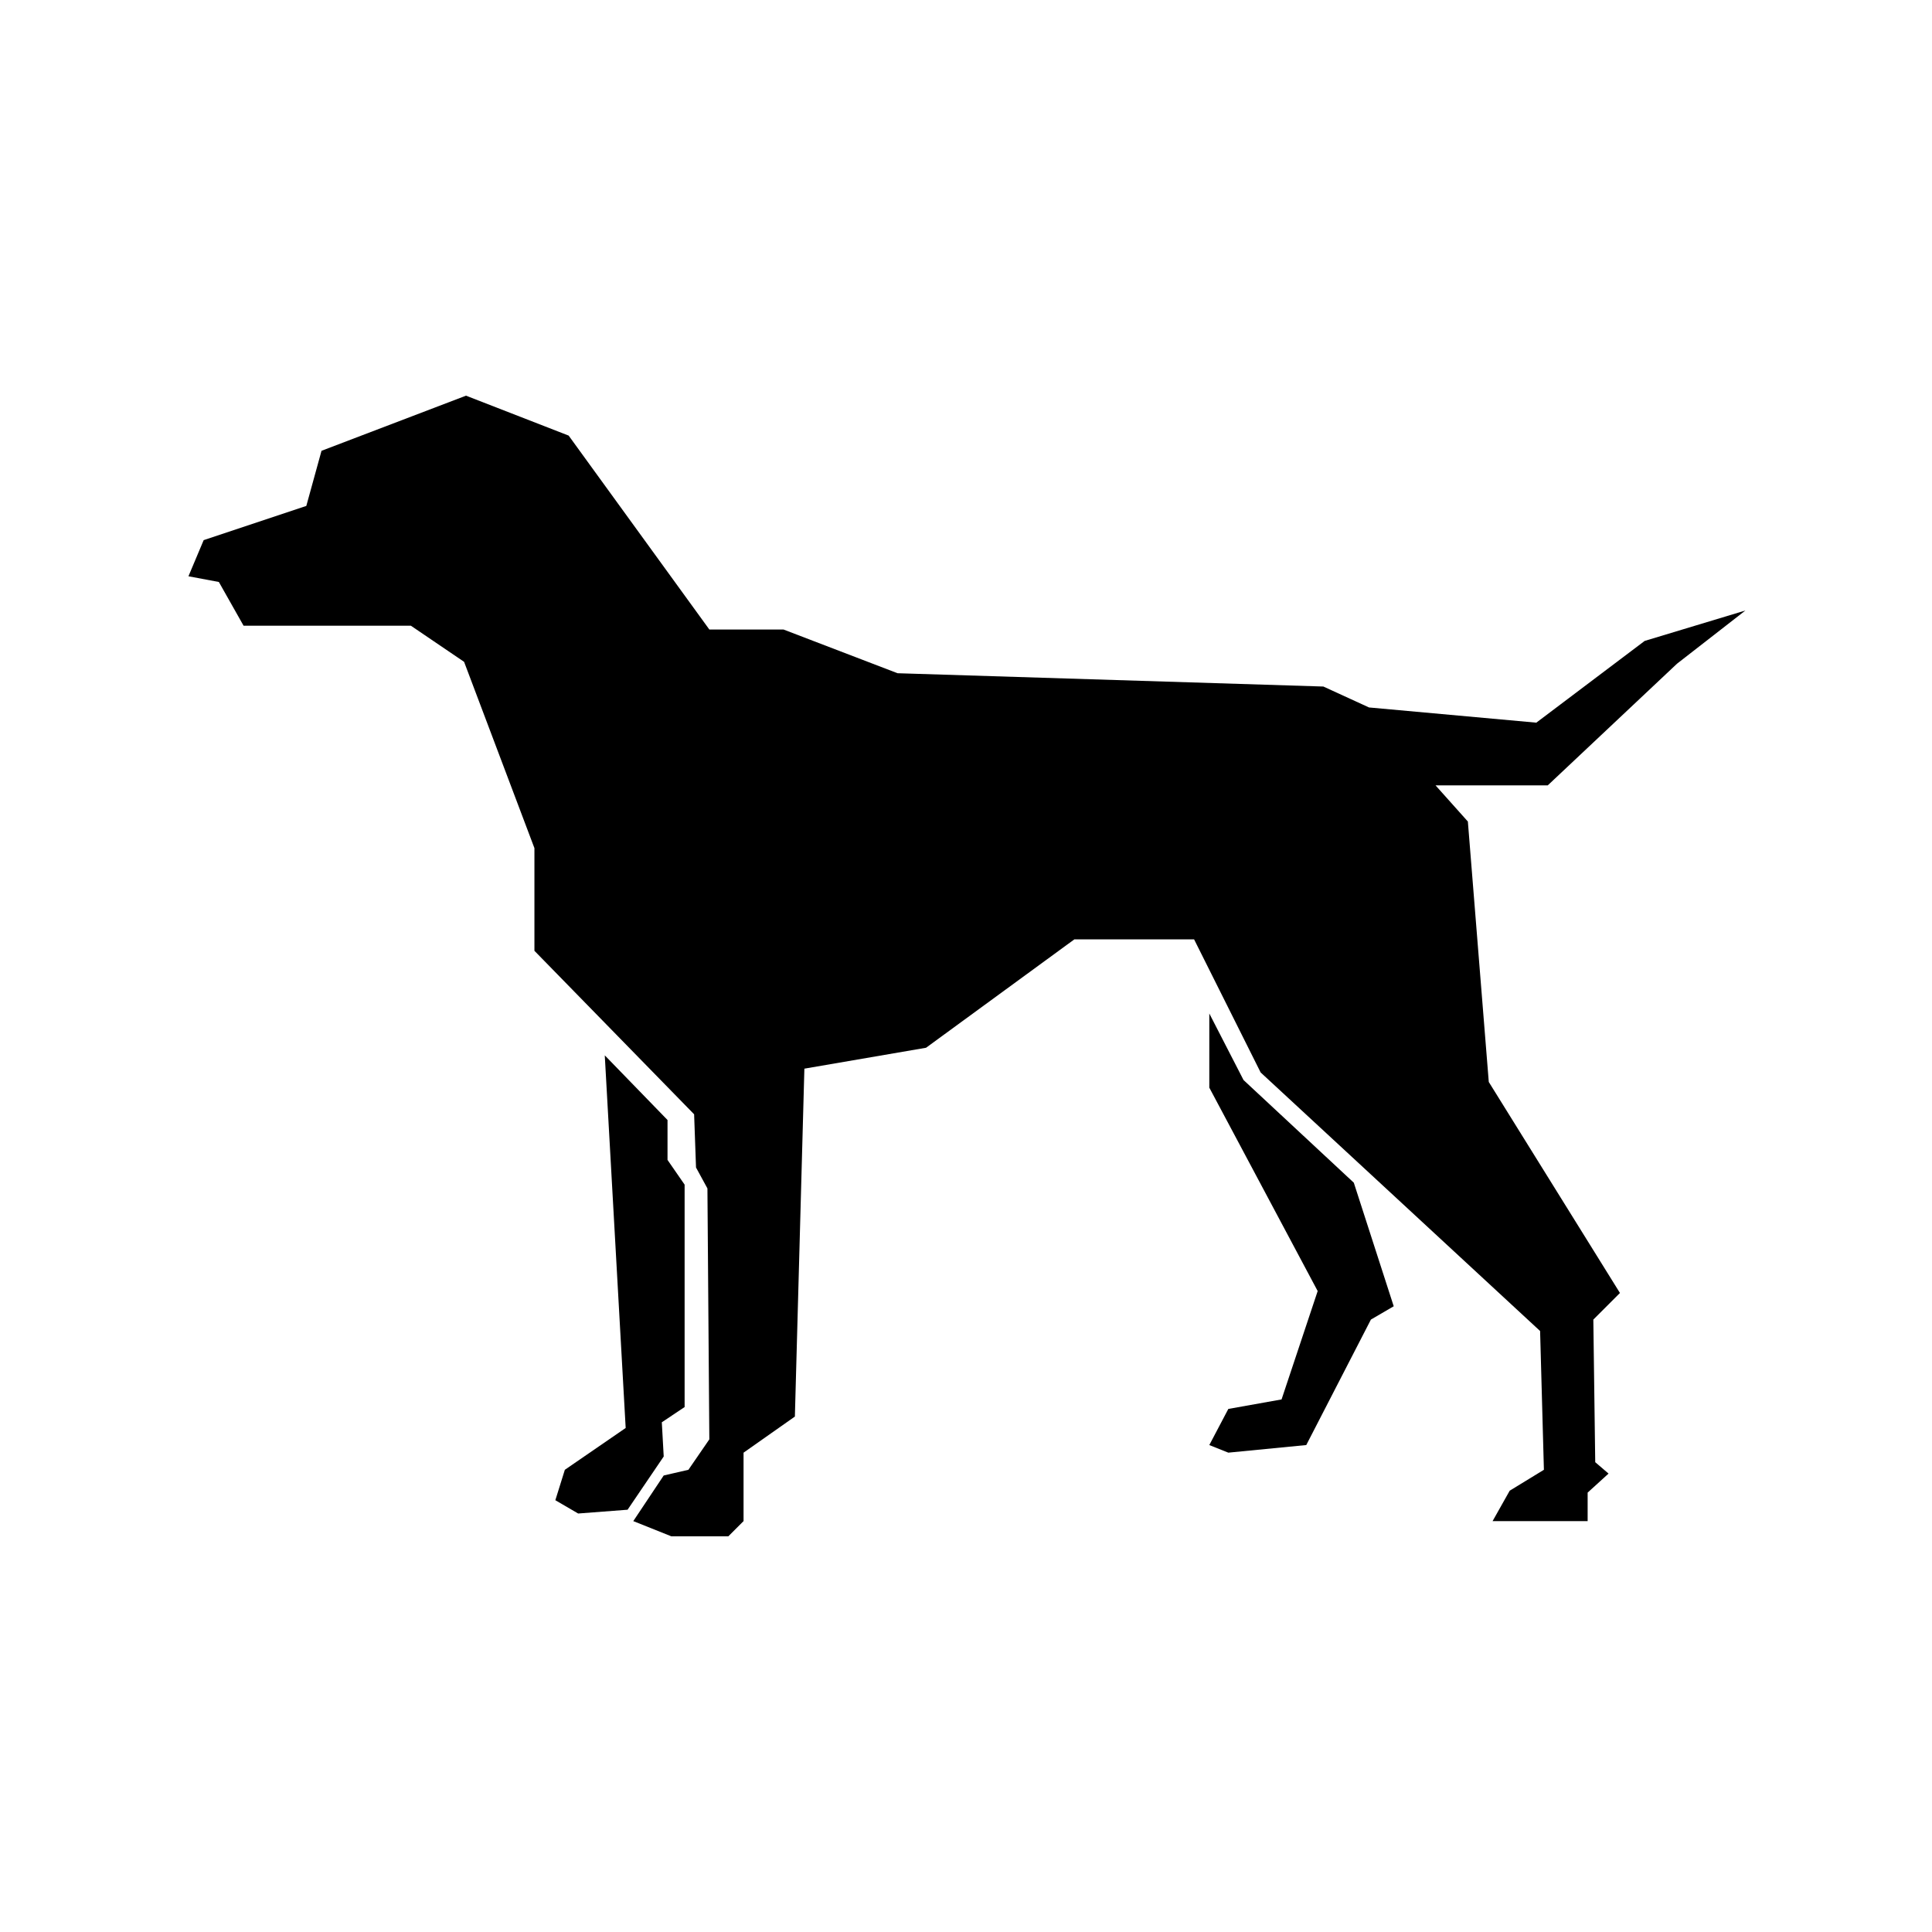 <?xml version="1.0" encoding="UTF-8"?>
<!-- Uploaded to: SVG Repo, www.svgrepo.com, Generator: SVG Repo Mixer Tools -->
<svg fill="#000000" width="800px" height="800px" version="1.1" viewBox="144 144 512 512" xmlns="http://www.w3.org/2000/svg">
 <g>
  <path d="m202 298.23-8.059-1.512 4.031-9.574 27.203-9.066 4.031-14.613 38.289-14.609 27.207 10.582 37.281 51.387h19.648l30.23 11.586 112.85 3.527 12.09 5.543 44.336 4.031 28.719-21.664 26.699-8.062-18.137 14.109-34.258 32.242h-29.723l8.562 9.574 5.543 69.02 34.762 55.922-7.055 7.055 0.504 37.785 3.527 3.023-5.539 5.039v7.555h-25.191l4.535-8.059 9.066-5.543-1.008-36.777-74.059-68.52-17.633-35.266h-31.742l-39.297 28.719-32.242 5.539-2.519 92.199-13.602 9.57v18.137l-4.031 4.031h-15.117l-10.074-4.031 8.062-12.09 6.547-1.512 5.543-8.062-0.504-66.5-3.023-5.543-0.504-14.105-42.32-43.328v-27.207l-18.641-49.371-14.105-9.574h-44.336z"/>
  <path d="m304.27 423.68 16.629 17.133v10.578l4.531 6.551v58.945l-6.043 4.031 0.504 9.066-9.574 14.109-13.098 1.004-6.047-3.523 2.519-8.062 16.121-11.082z"/>
  <path d="m464.48 412.59 9.07 17.633 29.223 27.207 10.578 32.746-6.047 3.527-17.129 33.25-20.656 2.016-5.039-2.016 5.039-9.57 14.109-2.519 9.57-28.719-28.719-53.906z"/>
 </g>
</svg>